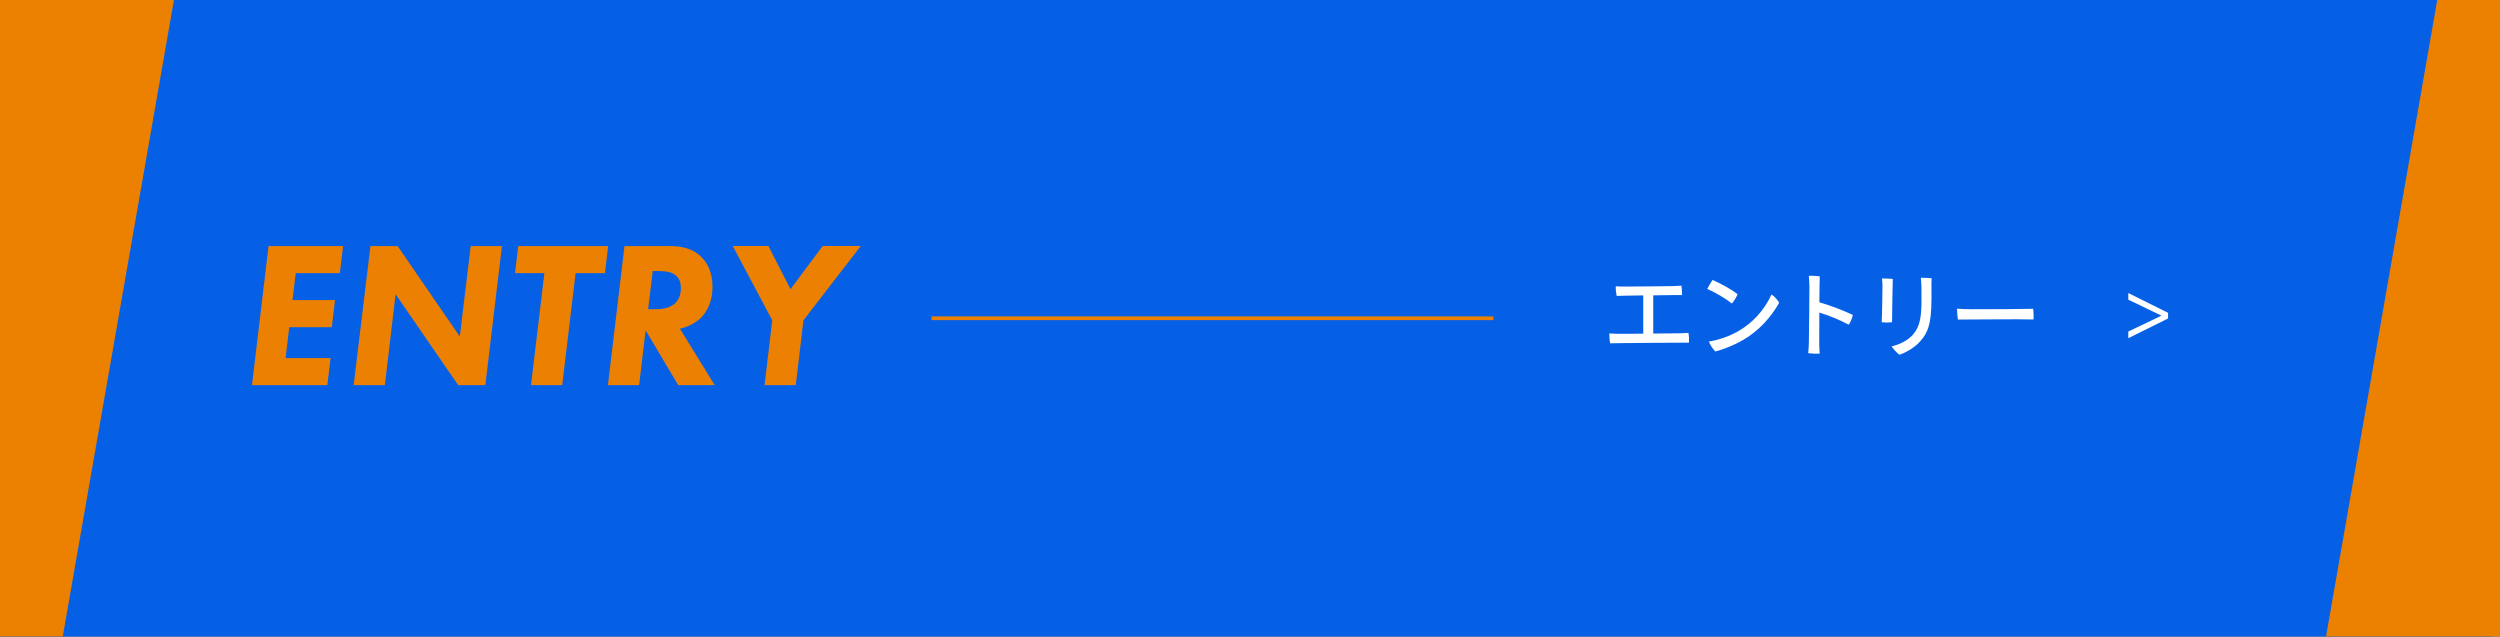 <?xml version="1.0" encoding="UTF-8"?>
<svg id="_レイヤー_2" data-name="レイヤー 2" xmlns="http://www.w3.org/2000/svg" width="670.52" height="170.73" viewBox="0 0 670.52 170.73">
  <rect x="0" y="0" width="670.52" height="170.73" fill="#333333" stroke="none"/>
  <defs>
    <style>
      .cls-1 {
        fill: #ec8000;
      }

      .cls-1, .cls-2, .cls-3, .cls-4 {
        stroke-width: 0px;
      }

      .cls-2 {
        fill: #0660e6;
      }

      .cls-3 {
        fill: #fff;
      }

      .cls-4 {
        fill: #ec8003;
      }
    </style>
  </defs>
  <g id="_レイヤー_2-2" data-name=" レイヤー 2">
    <rect class="cls-2" width="668.51" height="170.73"/>
    <path class="cls-3" d="m581.49,83.9v1.52l-10.66,5.28v-1.78l8.86-4.24v-.04l-8.86-4.26v-1.78l10.66,5.3Z"/>
    <polygon class="cls-1" points="670.52 170.73 623.86 170.73 653.69 0 670.52 0 670.52 170.73"/>
    <polygon class="cls-1" points="0 0 46.65 0 16.83 170.73 0 170.73 0 0"/>
    <g>
      <path class="cls-4" d="m91.16,73.26h-11.84l-.87,7.22h11.41l-.87,7.27h-11.41l-.98,8.28h12.06l-.87,7.27h-20.21l4.45-37.31h19.99l-.87,7.27h.01Z"/>
      <path class="cls-4" d="m94.85,103.3l4.51-37.31h7.28l16.68,24.28,2.93-24.28h8.37l-4.45,37.31h-7.28l-16.79-24.39-2.88,24.39h-8.37Z"/>
      <path class="cls-4" d="m154.38,73.26l-3.59,30.04h-8.37l3.59-30.04h-7.88l.87-7.27h24.12l-.87,7.27h-7.88.01Z"/>
      <path class="cls-4" d="m178.87,65.98c3.48,0,6.9.34,9.62,3.36,1.25,1.34,2.61,3.75,2.61,7.61,0,3.52-1.2,6.32-2.99,8.17-1.58,1.57-3.75,2.63-5.76,3.02l9.34,15.16h-9.78l-8.75-14.71-1.74,14.71h-8.37l4.45-37.31h11.37Zm-5.05,16.95h2.06c1.36,0,3.42-.17,4.89-1.34s1.85-2.8,1.85-4.36c0-1.17-.27-2.69-1.74-3.64-1.09-.73-2.66-.9-4.56-.9h-1.25l-1.25,10.24Z"/>
      <path class="cls-4" d="m207.12,85.9l-10.59-19.92h9.56l5.92,11.58,8.64-11.58h10.21l-15.37,19.92-2.06,17.4h-8.37l2.06-17.4h0Z"/>
    </g>
    <rect class="cls-4" x="249.86" y="84.86" width="150.67" height="1"/>
    <g>
      <path class="cls-3" d="m443.41,89.46c3.4-.02,6.57-.07,7.17-.07.78-.03,1.6-.05,2.27-.1.15.75.2,1.83.15,2.62h-1.8c-.92-.03-14.7.1-16.65.12-.9,0-1.97.02-2.67.05-.17-.67-.27-1.83-.25-2.65.85.05,1.4.05,2.3.1.65.03,3.57,0,6.8-.05v-10.25l-4.95.07c-.53.02-1.47.05-2.17.08-.15-.67-.3-1.92-.25-2.6.83.05,1.42.08,2.25.08,2.07.02,11.35-.1,12.92-.12.97-.02,1.67-.08,2.45-.12.12.67.17,1.77.15,2.52-.8-.02-4.27.02-7.72.08v10.25Z"/>
      <path class="cls-3" d="m466.02,78.91c-.22.7-1.02,1.95-1.52,2.5-1.52-1.25-4.37-2.95-6.6-3.92.3-.65,1.1-1.95,1.42-2.4,1.95.82,5.1,2.52,6.7,3.82Zm.1,9.97c3.95-2.25,7.07-5.67,9.02-9.9.75.47,1.7,1.55,2.05,2.22-2.25,4-5.5,7.55-9.65,9.97-2.7,1.55-5.32,2.52-7.45,3.1-.73-.67-1.45-1.82-1.75-2.67,2.65-.4,5.47-1.42,7.77-2.72Z"/>
      <path class="cls-3" d="m487.96,83.81c-.03,3.67-.03,7.2-.03,8.05,0,.73.05,2.05.12,2.97-.75.08-2.32,0-3.07-.1.08-.78.15-1.92.17-2.92.05-1.97.15-13.37.15-14.97-.03-.8-.05-1.9-.15-2.87.78-.05,2.22.05,2.92.15-.05.8-.08,3.7-.1,6.95,3.2.95,6.62,2.27,8.97,3.4-.15.8-.65,2.02-1.1,2.62-2.25-1.22-5.35-2.5-7.9-3.27Z"/>
      <path class="cls-3" d="m507.66,74.81c-.07,1.6-.17,9.25-.2,11.62-.9.1-1.88.1-2.77,0,.1-1.57.2-8.62.2-9.77,0-.5-.05-1.42-.12-1.97.65-.03,2.15.05,2.9.12Zm10.37,5.7c-.03,6.55-1.05,8.75-2.87,10.87-1.58,1.88-4.05,3.2-5.72,3.77-.58-.4-1.65-1.55-2.1-2.25,1.87-.42,4.3-1.45,5.82-3.25,1.88-2.25,2.2-4.87,2.2-9.45,0-1.1,0-2.1-.02-3.27-.03-.95-.08-1.72-.15-2.42.72-.02,2.15.02,2.9.15-.05.7-.08,1.62-.05,2.2v3.65Z"/>
      <path class="cls-3" d="m528.65,82.94c5.6.03,14.32-.07,16.65-.12.12.62.17,2.2.1,2.87-3.52-.15-17.15.05-20.27.02-.12-.7-.25-2.12-.23-2.92.7.05,2.35.15,3.75.15Z"/>
    </g>
  </g>
</svg>